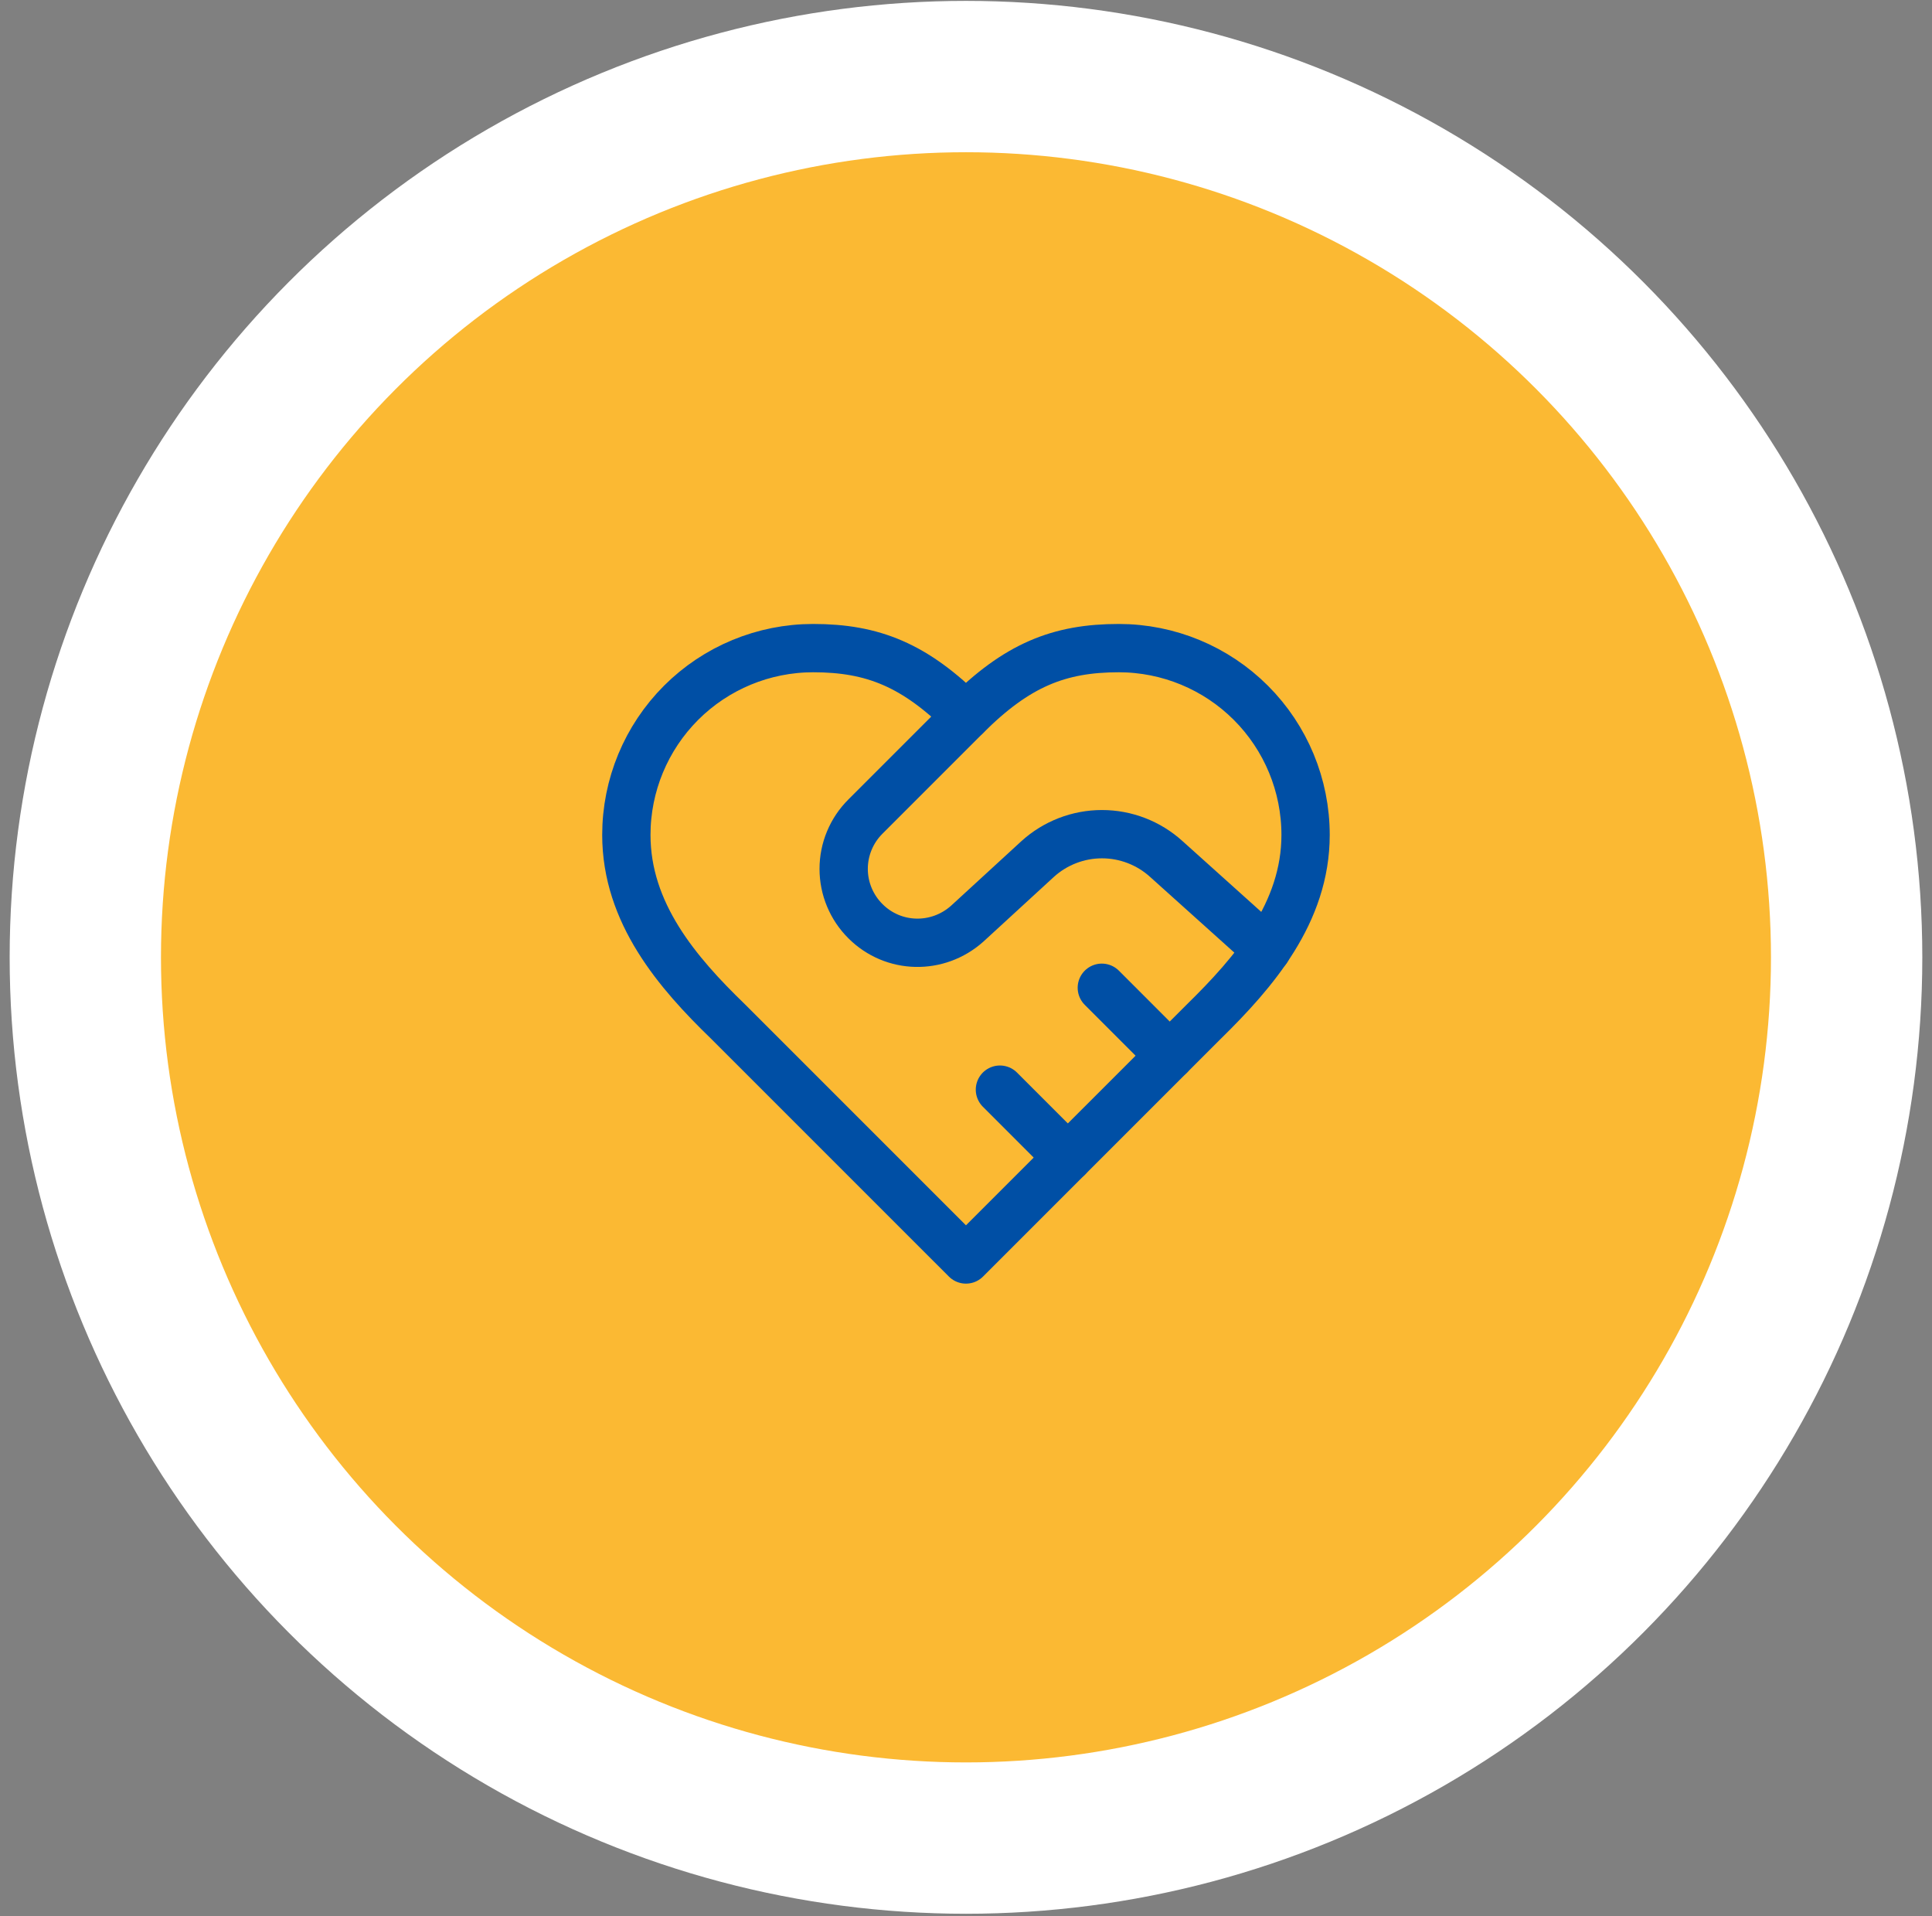 <svg xmlns="http://www.w3.org/2000/svg" width="120" height="119" viewBox="0 0 120 119" fill="none"><rect x="0" y="0" width="120" height="119" fill="#808080" stroke="none"/><circle cx="59.999" cy="59.454" r="59.399" fill="white"></circle><circle cx="59.998" cy="59.454" r="50" fill="#FBB933"></circle><path d="M74.764 63.454C77.907 60.374 81.092 56.682 81.092 51.852C81.092 48.775 79.87 45.824 77.694 43.648C75.518 41.473 72.567 40.251 69.49 40.251C65.778 40.251 63.162 41.305 59.998 44.469C56.834 41.305 54.218 40.251 50.506 40.251C47.429 40.251 44.478 41.473 42.302 43.648C40.127 45.824 38.904 48.775 38.904 51.852C38.904 56.704 42.068 60.395 45.232 63.454L59.998 78.219L74.764 63.454Z" stroke="#004FA5" stroke-width="3" stroke-linecap="round" stroke-linejoin="round"></path><path d="M59.998 44.469L53.754 50.713C53.326 51.139 52.986 51.645 52.754 52.202C52.521 52.76 52.402 53.358 52.402 53.961C52.402 54.565 52.521 55.163 52.754 55.721C52.986 56.278 53.326 56.784 53.754 57.21C55.484 58.94 58.247 59.003 60.083 57.358L64.449 53.35C65.543 52.357 66.968 51.806 68.446 51.806C69.924 51.806 71.349 52.357 72.443 53.35L78.687 58.961" stroke="#004FA5" stroke-width="3" stroke-linecap="round" stroke-linejoin="round"></path><path d="M72.654 65.563L68.436 61.344" stroke="#004FA5" stroke-width="3" stroke-linecap="round" stroke-linejoin="round"></path><path d="M66.326 71.891L62.107 67.672" stroke="#004FA5" stroke-width="3" stroke-linecap="round" stroke-linejoin="round"></path></svg>